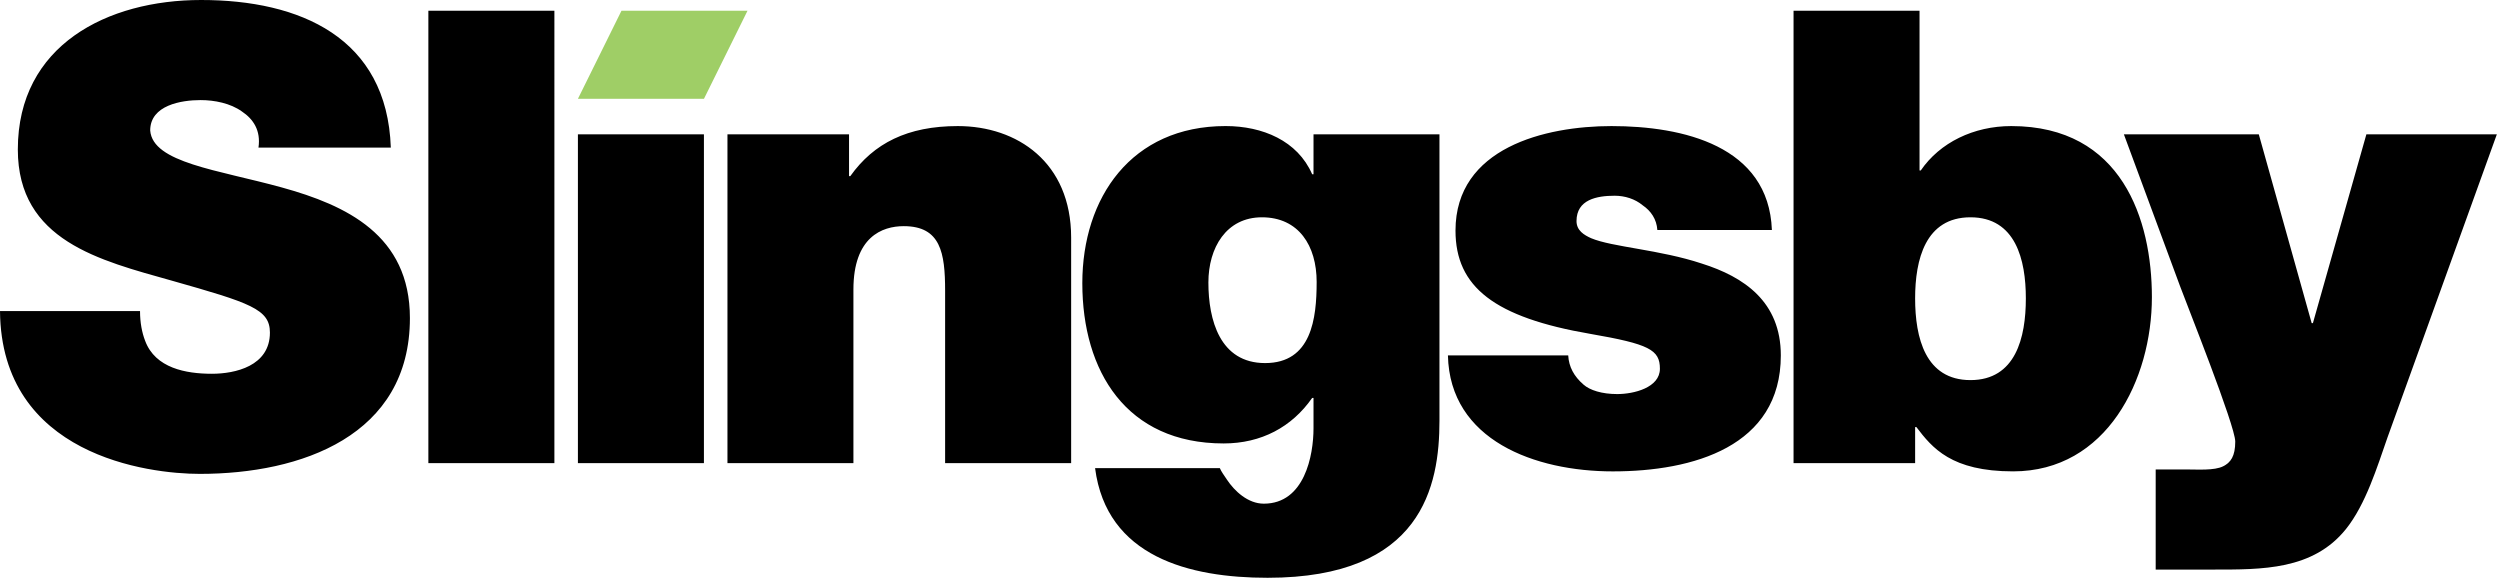 <svg xmlns="http://www.w3.org/2000/svg" width="177" height="41" fill="none"><path fill="#000" fill-rule="evenodd" d="M9.914 22.025c0 .806.135 1.522.363 2.108.718 1.931 2.883 2.33 4.727 2.33 1.626 0 4.106-.534 4.106-2.916 0-1.66-1.399-2.105-6.944-3.676-5.092-1.436-10.904-2.824-10.904-9.286C1.262 3.184 7.614 0 14.24 0c6.984 0 13.163 2.646 13.43 10.452H18.3c.177-1.214-.365-2.022-1.173-2.56-.815-.585-1.942-.806-2.927-.806-1.356 0-3.566.358-3.566 2.152.18 2.288 4.78 2.78 9.328 4.036 4.554 1.259 9.06 3.367 9.06 9.247 0 8.338-7.706 11.03-14.874 11.03C10.5 33.552.09 32.25 0 22.025h9.914Zm20.414 10.766h8.923V.76h-8.923v32.03Zm10.588 0h8.922V9.51h-8.922v23.28ZM51.504 9.51h8.608v2.96h.09c1.661-2.332 4.054-3.544 7.612-3.544 4.194 0 8.023 2.557 8.023 7.895v15.97h-8.923V20.588c0-2.693-.315-4.576-2.929-4.576-1.53 0-3.563.764-3.563 4.487V32.79h-8.918V9.51Zm38.065 16.196c3.286 0 3.65-3.145 3.65-5.744 0-2.559-1.266-4.577-3.875-4.577-2.524 0-3.79 2.154-3.79 4.617 0 2.647.812 5.704 4.015 5.704Zm12.345 4.08c0 4.615-1.218 11.121-12.167 11.121-5.543 0-11.402-1.48-12.215-7.762h8.834c.09.228.32.543.499.811.538.811 1.486 1.704 2.614 1.704 2.882 0 3.518-3.41 3.518-5.339v-2.148h-.095c-1.438 2.062-3.603 3.223-6.266 3.223-6.892 0-10.007-5.109-10.007-11.345 0-6.06 3.474-11.126 10.144-11.126 2.611 0 5.092 1.034 6.129 3.411h.095V9.51h8.917v20.276Zm15.426-13.502c-.05-.764-.452-1.35-1.04-1.75-.54-.45-1.258-.676-1.981-.676-1.263 0-2.702.27-2.702 1.795 0 .671.54.989 1.033 1.211 1.488.63 4.871.81 7.841 1.797 2.976.94 5.591 2.69 5.591 6.503 0 6.458-6.218 8.21-11.895 8.21-5.501 0-11.542-2.198-11.674-8.21h8.517c.044.808.406 1.48 1.082 2.065.45.4 1.305.671 2.385.671 1.175 0 3.024-.45 3.024-1.796 0-1.342-.77-1.746-4.914-2.464-6.803-1.167-9.558-3.321-9.558-7.316 0-5.871 6.358-7.398 11.046-7.398 5.047 0 11.131 1.39 11.355 7.358h-8.11Zm22.169-.899c-3.196 0-3.918 3.004-3.918 5.741 0 2.784.722 5.785 3.918 5.785 3.198 0 3.921-3.001 3.921-5.785 0-2.737-.723-5.741-3.921-5.741ZM126.983.76h8.92v11.308h.088c1.353-1.977 3.746-3.142 6.406-3.142 7.841 0 9.957 6.639 9.957 12.11 0 5.832-3.199 12.337-9.826 12.337-4.368 0-5.725-1.658-6.849-3.138h-.088v2.556h-8.608V.76Z" clip-rule="evenodd"/><path fill="#000" fill-rule="evenodd" d="M169.027 30.994c-.723 2.065-1.531 4.711-2.932 6.462-2.341 2.914-5.944 2.87-9.416 2.87h-4.056v-7.09h2.07c.904 0 2.074.092 2.706-.222.54-.268.857-.72.857-1.751 0-1.118-3.424-9.69-3.92-11.034L150.371 9.51h9.552l3.744 13.367h.087L167.54 9.51h9.237l-7.75 21.484Z" clip-rule="evenodd"/><path fill="#fff" fill-rule="evenodd" d="M49.839 6.997h-8.923L44.001.759h8.923L49.84 6.997Z" clip-rule="evenodd" style="fill:#9fce66;fill-opacity:1"/></svg>